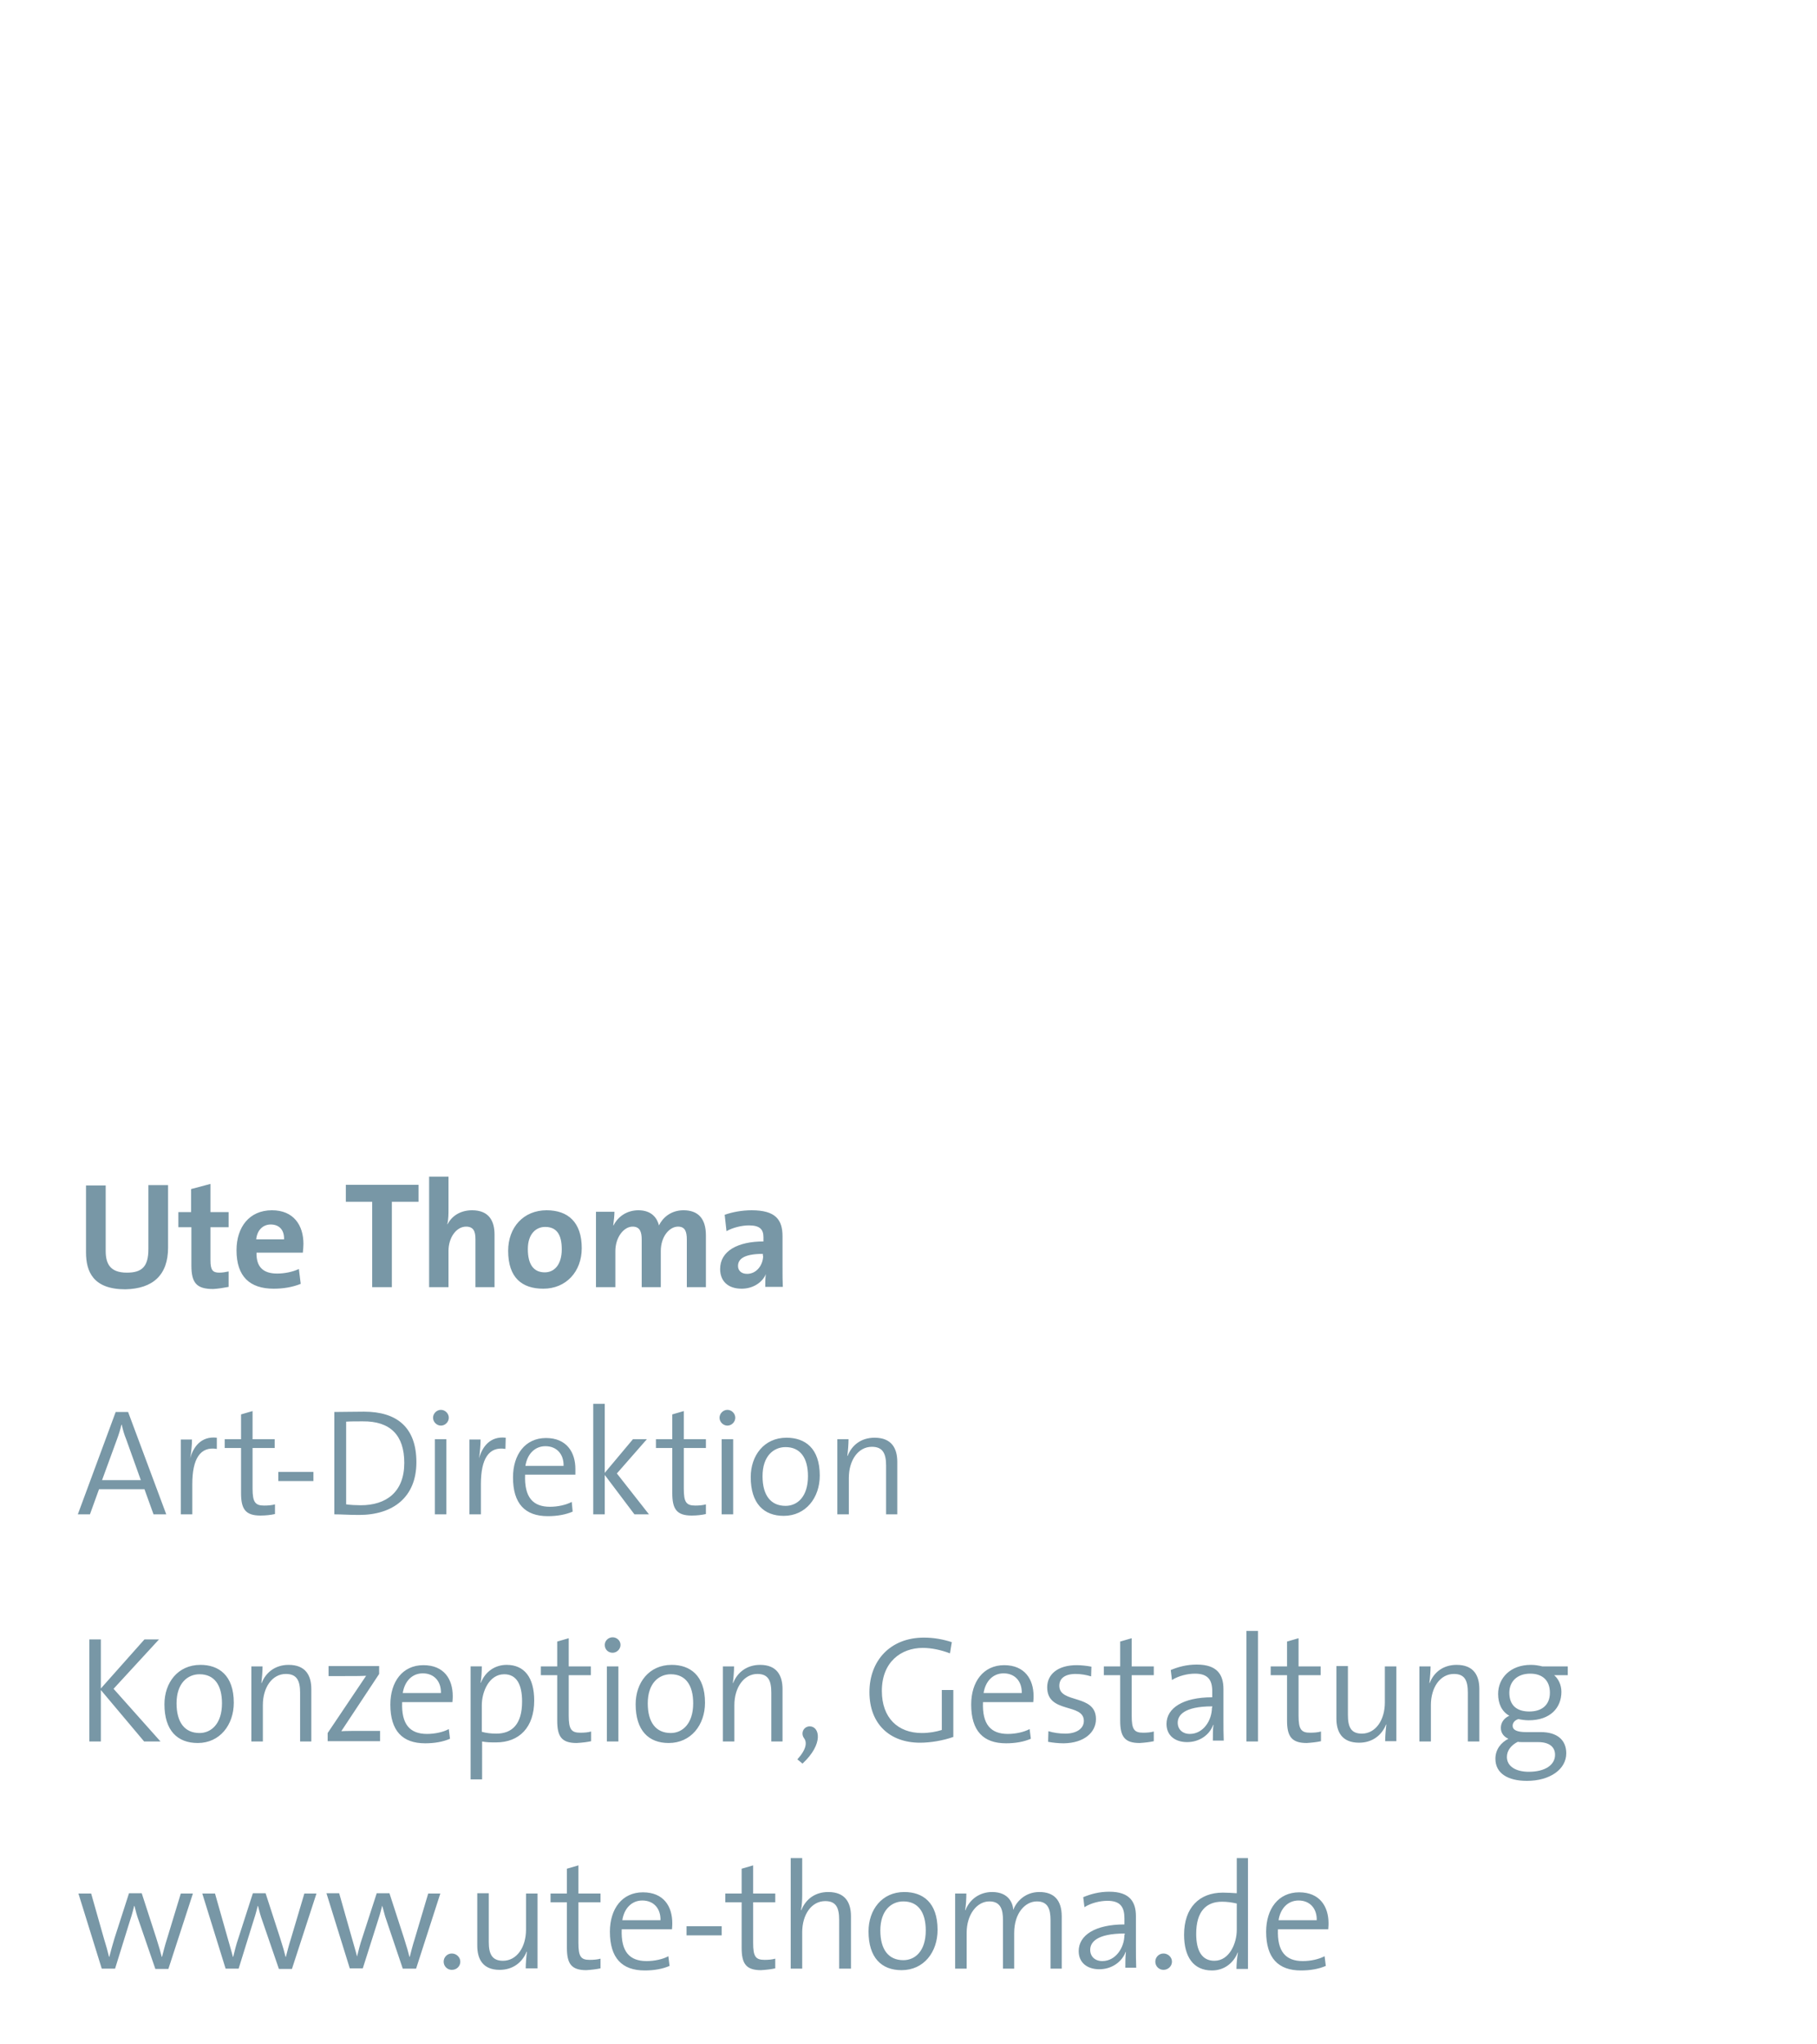 <?xml version="1.0" encoding="utf-8"?>
<!-- Generator: Adobe Illustrator 24.0.3, SVG Export Plug-In . SVG Version: 6.00 Build 0)  -->
<svg version="1.1" id="Ebene_1" xmlns="http://www.w3.org/2000/svg" xmlns:xlink="http://www.w3.org/1999/xlink" x="0px" y="0px"
	 viewBox="0 0 600 675" style="enable-background:new 0 0 600 675;" xml:space="preserve">
<style type="text/css">
	.st0{clip-path:url(#SVGID_2_);}
	.st1{clip-path:url(#SVGID_4_);fill:#7897A6;}
</style>
<g>
	<defs>
		<rect id="SVGID_1_" width="600" height="675"/>
	</defs>
	<clipPath id="SVGID_2_">
		<use xlink:href="#SVGID_1_"  style="overflow:visible;"/>
	</clipPath>
	<g class="st0">
		<defs>
			<rect id="SVGID_3_" width="600" height="675"/>
		</defs>
		<clipPath id="SVGID_4_">
			<use xlink:href="#SVGID_3_"  style="overflow:visible;"/>
		</clipPath>
		<path class="st1" d="M434.8,634h-12.6c0.6-3.9,3.1-6.5,6.6-6.5C432.6,627.5,434.9,630.2,434.8,634 M438.7,635
			c0-5.5-2.9-10.2-9.7-10.2c-6.9,0-10.9,5.5-10.9,13c0,8.7,4,12.8,11.5,12.8c3.1,0,5.9-0.5,8.2-1.5l-0.4-3.2c-1.9,1-4.6,1.6-7.2,1.6
			c-5.6,0-8.5-3.1-8.2-10.5h16.6C438.7,636,438.7,635.4,438.7,635 M408.4,637.2c0,4.4-2.4,10.2-7.4,10.2c-4.1,0-6-3.3-6-8.9
			c0-7.5,3.4-10.6,8.5-10.6c1.6,0,3.2,0.2,4.9,0.6V637.2z M412.1,650v-36.5h-3.7v11.6c-1.7-0.1-3.1-0.2-4.6-0.2
			c-7.8,0-12.8,5-12.8,13.9c0,7.2,3,11.8,9.2,11.8c4,0,7.1-2.4,8.5-5.9l0.1,0c-0.3,1.5-0.5,3.9-0.5,5.4H412.1z M384.2,645
			c-1.5,0-2.7,1.2-2.7,2.7s1.2,2.7,2.7,2.7c1.5,0,2.8-1.2,2.8-2.7S385.7,645,384.2,645 M371.3,638.8c0,4.3-2.9,8.7-7.3,8.7
			c-2.4,0-4-1.5-4-3.7c0-2.4,2-5.4,11.4-5.4V638.8z M375.2,650c-0.1-2.2-0.1-5-0.1-7.5v-9.8c0-4.7-2-8.1-8.8-8.1
			c-3.4,0-6.2,0.8-8.6,1.8l0.4,3.3c2.2-1.4,5.2-2.1,7.6-2.1c4.3,0,5.6,2.1,5.6,5.8v2c-9.7,0-15.1,3.6-15.1,8.8c0,3.9,2.9,6,6.8,6
			c4.2,0,7.5-2.5,8.7-5.7h0.1c-0.2,1.5-0.2,3.3-0.2,5.2H375.2z M350.6,650v-17.2c0-5.6-2.7-8.1-7.4-8.1c-5,0-7.8,3.6-8.6,5.9
			c-0.1-1.9-1.3-5.9-7-5.9c-4.1,0-7.4,2.4-8.8,6l-0.1,0c0.3-1.6,0.4-3.9,0.4-5.5h-3.7V650h3.8v-11.8c0-6.1,3.4-10.4,7.5-10.4
			c3.8,0,4.5,2.8,4.5,6.2V650h3.7v-11.8c0-6.5,3.6-10.4,7.5-10.4c3.6,0,4.5,2.5,4.5,6.2v16H350.6z M305.7,637.4
			c0,6.8-3.5,9.8-7.4,9.8c-4.9,0-7.6-3.5-7.6-9.8c0-6.7,3.7-9.6,7.6-9.6C303.2,627.8,305.7,631.4,305.7,637.4 M309.6,637.2
			c0-9.1-4.9-12.5-11-12.5c-7.4,0-11.8,5.9-11.8,13c0,8.7,4.3,12.8,10.9,12.8C305.1,650.5,309.6,644.5,309.6,637.2 M281,650v-17.3
			c0-4.4-1.8-8-7.5-8c-4.3,0-7.4,2.3-8.9,6l-0.1-0.1c0.3-1.2,0.4-3.3,0.4-4.9v-12.2h-3.8V650h3.8v-12c0-5.9,3.1-10.3,7.6-10.3
			c3.6,0,4.6,2.2,4.6,6.2V650H281z M256,649.9v-3.2c-1,0.3-2.3,0.4-3.5,0.4c-3,0-3.8-1.1-3.8-5.6v-13.4h7.3v-2.9h-7.3v-9.3l-3.8,1.1
			v8.2h-5.4v2.9h5.4v15c0,5.2,1.4,7.4,6.4,7.4C253,650.4,254.7,650.2,256,649.9 M238.3,636h-11.6v3h11.6V636z M218.1,634h-12.6
			c0.6-3.9,3.1-6.5,6.6-6.5C215.9,627.5,218.2,630.2,218.1,634 M222,635c0-5.5-2.8-10.2-9.7-10.2c-6.9,0-10.9,5.5-10.9,13
			c0,8.7,4,12.8,11.5,12.8c3.1,0,5.9-0.5,8.2-1.5l-0.4-3.2c-1.8,1-4.6,1.6-7.2,1.6c-5.6,0-8.5-3.1-8.2-10.5h16.6
			C222,636,222,635.4,222,635 M198.3,649.9v-3.2c-1,0.3-2.3,0.4-3.6,0.4c-2.9,0-3.7-1.1-3.7-5.6v-13.4h7.3v-2.9H191v-9.3l-3.8,1.1
			v8.2h-5.4v2.9h5.4v15c0,5.2,1.4,7.4,6.4,7.4C195.2,650.4,197,650.2,198.3,649.9 M177.5,650v-24.8h-3.8v11.9
			c0,5.9-3.1,10.3-7.6,10.3c-3.6,0-4.7-2.2-4.7-6.2v-16.1h-3.8v17.3c0,4.4,1.8,8,7.4,8c4.4,0,7.5-2.5,8.9-6l0.1,0
			c-0.2,1.5-0.4,3.9-0.4,5.5H177.5z M149.2,645c-1.5,0-2.7,1.2-2.7,2.7s1.2,2.7,2.7,2.7c1.6,0,2.8-1.2,2.8-2.7S150.7,645,149.2,645
			 M145.4,625.2h-4l-4.4,14.8c-0.8,2.5-1.2,4.2-1.7,6.1h-0.1c-0.4-1.6-0.8-3.1-1.8-6.2l-4.8-14.8h-4.2l-4.8,14.8
			c-0.7,2-1.2,4.1-1.7,6.1h0c-0.4-1.7-1.1-3.9-1.7-6.1l-4.2-14.8h-4.2l7.7,24.8h4.3l4.6-14.5c0.7-2.1,1.3-4.1,1.8-6.2h0
			c0.5,1.6,0.8,3.2,1.4,4.8l5.4,16h4.4L145.4,625.2z M104.5,625.2h-4L96.1,640c-0.8,2.5-1.2,4.2-1.7,6.1h-0.1
			c-0.4-1.6-0.8-3.1-1.8-6.2l-4.8-14.8h-4.2L78.7,640c-0.7,2-1.2,4.1-1.7,6.1h-0.1c-0.4-1.7-1.1-3.9-1.7-6.1L71,625.2h-4.2l7.7,24.8
			h4.3l4.5-14.5c0.7-2.1,1.3-4.1,1.8-6.2h0.1c0.4,1.6,0.8,3.2,1.4,4.8l5.5,16h4.3L104.5,625.2z M63.7,625.2h-4L55.2,640
			c-0.8,2.5-1.2,4.2-1.7,6.1h-0.1c-0.4-1.6-0.8-3.1-1.8-6.2l-4.8-14.8h-4.2L37.8,640c-0.6,2-1.2,4.1-1.7,6.1H36
			c-0.4-1.7-1-3.9-1.7-6.1l-4.2-14.8h-4.2l7.7,24.8H38l4.5-14.5c0.7-2.1,1.3-4.1,1.8-6.2h0.1c0.4,1.6,0.8,3.2,1.4,4.8l5.5,16h4.3
			L63.7,625.2z"/>
		<path class="st1" d="M513.5,579.4c0,3.3-3.2,5.6-8.7,5.6c-4.1,0-7.2-1.7-7.2-4.9c0-2.1,1.4-3.9,3.6-5c0.4,0.1,1.1,0.1,1.6,0.1h5.1
			C511.6,575.2,513.5,576.8,513.5,579.4 M511.8,558.9c0,4-2.6,6.2-6.8,6.2c-4.2,0-6.6-2.1-6.6-6.2c0-3.7,2.6-6.3,6.9-6.3
			C509.4,552.6,511.8,554.9,511.8,558.9 M517.2,578.9c0-4.4-3-7-8.4-7H504c-3.1,0-4.5-0.7-4.5-2.1c0-0.9,0.6-1.8,1.9-2.2
			c0.9,0.2,2.2,0.4,3.4,0.4c7.1,0,10.8-4.1,10.8-9.4c0-2.3-1-4.3-2.4-5.5h4.5v-2.9h-8.4c-1.3-0.3-2.4-0.5-3.8-0.5
			c-6.8,0-10.8,4.4-10.8,9.6c0,3.2,1.2,5.8,3.7,7.2c-1.8,0.8-2.8,2.3-2.8,4c0,1.6,0.9,2.9,2.5,3.6c-2.4,1.2-4.3,3.5-4.3,6.6
			c0,4.8,4.1,7.3,10.4,7.3C511.8,588,517.2,584.2,517.2,578.9 M488.5,575v-17.3c0-4.4-1.8-8-7.5-8c-4.4,0-7.5,2.4-8.9,6l-0.1,0
			c0.2-1.5,0.4-3.9,0.4-5.5h-3.7V575h3.8v-12c0-5.9,3.1-10.3,7.6-10.3c3.6,0,4.6,2.2,4.6,6.2V575H488.5z M461.1,575v-24.8h-3.8v11.9
			c0,5.9-3.1,10.3-7.6,10.3c-3.6,0-4.6-2.2-4.6-6.2v-16.1h-3.8v17.3c0,4.4,1.8,8,7.5,8c4.4,0,7.5-2.5,8.9-6l0.1,0
			c-0.2,1.5-0.4,3.9-0.4,5.5H461.1z M436.2,574.9v-3.2c-1,0.3-2.3,0.4-3.6,0.4c-2.9,0-3.8-1.1-3.8-5.6v-13.4h7.3v-2.9h-7.3v-9.3
			l-3.8,1.1v8.2h-5.4v2.9h5.4v15c0,5.2,1.5,7.4,6.5,7.4C433.1,575.4,434.9,575.2,436.2,574.9 M415.4,538.5h-3.8V575h3.8V538.5z
			 M400.2,563.8c0,4.3-2.9,8.7-7.3,8.7c-2.4,0-4-1.5-4-3.7c0-2.4,2-5.4,11.4-5.4V563.8z M404.1,575c-0.1-2.2-0.1-5-0.1-7.5v-9.8
			c0-4.7-2-8.1-8.8-8.1c-3.4,0-6.2,0.8-8.6,1.8l0.4,3.3c2.2-1.4,5.2-2.1,7.6-2.1c4.3,0,5.7,2.1,5.7,5.8v2c-9.7,0-15.1,3.6-15.1,8.8
			c0,3.9,2.9,6,6.8,6c4.2,0,7.5-2.5,8.6-5.7h0.1c-0.2,1.5-0.2,3.3-0.2,5.2H404.1z M381,574.9v-3.2c-1,0.3-2.3,0.4-3.5,0.4
			c-3,0-3.8-1.1-3.8-5.6v-13.4h7.3v-2.9h-7.3v-9.3l-3.8,1.1v8.2h-5.4v2.9h5.4v15c0,5.2,1.4,7.4,6.4,7.4
			C378,575.4,379.7,575.2,381,574.9 M361.9,567.6c0-8.4-12.1-5-12.1-11c0-2.4,1.8-3.9,5.4-3.9c1.7,0,3.5,0.3,5.1,0.8l0.1-3.2
			c-1.5-0.3-3.3-0.5-4.9-0.5c-6.3,0-9.7,3.1-9.7,7.3c0,8.8,12.1,5.1,12.1,11.1c0,2.6-2.5,4.2-6.1,4.2c-2,0-4-0.3-5.6-0.8l-0.1,3.5
			c1.5,0.3,3.4,0.5,5.2,0.5C358,575.5,361.9,572,361.9,567.6 M337.4,559h-12.6c0.6-3.9,3.1-6.5,6.6-6.5
			C335.2,552.5,337.5,555.2,337.4,559 M341.3,560c0-5.5-2.9-10.2-9.7-10.2c-6.9,0-10.9,5.5-10.9,13c0,8.7,4,12.8,11.5,12.8
			c3.1,0,5.9-0.5,8.2-1.5l-0.4-3.2c-1.9,1-4.6,1.6-7.2,1.6c-5.6,0-8.5-3.1-8.2-10.5h16.6C341.3,561,341.3,560.4,341.3,560
			 M314.3,542.2c-3.1-1-6.1-1.5-9.2-1.5c-11.2,0-18,7.7-18,18c0,10.5,6.7,16.7,16.7,16.7c3.5,0,7.6-0.7,11-1.9V558H311v13.2
			c-2,0.6-4.1,1-6.6,1c-7.9,0-13.2-5-13.2-13.9c0-9.6,6.4-14.2,13.5-14.2c3,0,6.1,0.7,9,1.8L314.3,542.2z M265,582.3
			c7.1-6.6,5.6-12.3,2.4-12.3c-2,0-3.1,2.2-1.9,3.9c1,1.3,0.9,3.6-2.2,7L265,582.3z M258.4,575v-17.3c0-4.4-1.8-8-7.4-8
			c-4.3,0-7.5,2.4-8.9,6l-0.1,0c0.2-1.5,0.4-3.9,0.4-5.5h-3.7V575h3.8v-12c0-5.9,3.2-10.3,7.6-10.3c3.6,0,4.6,2.2,4.6,6.2V575H258.4
			z M228.9,562.4c0,6.8-3.6,9.8-7.4,9.8c-4.9,0-7.6-3.5-7.6-9.8c0-6.7,3.7-9.6,7.6-9.6C226.4,552.8,228.9,556.4,228.9,562.4
			 M232.8,562.2c0-9.1-5-12.5-11-12.5c-7.5,0-11.9,5.9-11.9,13c0,8.7,4.3,12.8,10.9,12.8C228.2,575.5,232.8,569.5,232.8,562.2
			 M204.2,550.2h-3.8V575h3.8V550.2z M204.9,543.1c0-1.4-1.2-2.5-2.6-2.5c-1.5,0-2.6,1.2-2.6,2.5c0,1.5,1.1,2.6,2.6,2.6
			C203.7,545.7,204.9,544.5,204.9,543.1 M195.2,574.9v-3.2c-1,0.3-2.3,0.4-3.6,0.4c-2.9,0-3.8-1.1-3.8-5.6v-13.4h7.3v-2.9h-7.3v-9.3
			l-3.8,1.1v8.2h-5.4v2.9h5.4v15c0,5.2,1.4,7.4,6.4,7.4C192.2,575.4,193.9,575.2,195.2,574.9 M172.4,561.8c0,7.5-3.3,10.6-8.5,10.6
			c-1.8,0-3.4-0.2-4.8-0.6V563c0-4.4,2.4-10.2,7.4-10.2C170.6,552.8,172.4,556.2,172.4,561.8 M176.4,561.5c0-7.7-3.3-11.8-9.1-11.8
			c-3.9,0-7.1,2.3-8.5,5.9l-0.1,0c0.3-1.5,0.4-3.9,0.4-5.4h-3.7v37.3h3.8V575c1.6,0.3,2.9,0.3,4.6,0.3
			C171.5,575.3,176.4,570.3,176.4,561.5 M145.6,559H133c0.6-3.9,3.1-6.5,6.6-6.5C143.4,552.5,145.7,555.2,145.6,559 M149.5,560
			c0-5.5-2.8-10.2-9.7-10.2c-6.9,0-10.9,5.5-10.9,13c0,8.7,4,12.8,11.5,12.8c3.1,0,5.9-0.5,8.2-1.5l-0.4-3.2c-1.8,1-4.6,1.6-7.2,1.6
			c-5.6,0-8.5-3.1-8.2-10.5h16.6C149.5,561,149.5,560.4,149.5,560 M125.5,575v-3.5h-5.6c-2.3,0-5.7,0-7.2,0.1l12.5-18.9v-2.6h-16.7
			v3.3h5.3c2.8,0,5.4,0,7.1-0.1l-12.7,18.9v2.7H125.5z M102.8,575v-17.3c0-4.4-1.8-8-7.5-8c-4.3,0-7.5,2.4-8.9,6l-0.1,0
			c0.2-1.5,0.4-3.9,0.4-5.5h-3.7V575h3.8v-12c0-5.9,3.1-10.3,7.6-10.3c3.6,0,4.7,2.2,4.7,6.2V575H102.8z M73.3,562.4
			c0,6.8-3.6,9.8-7.4,9.8c-4.9,0-7.6-3.5-7.6-9.8c0-6.7,3.7-9.6,7.6-9.6C70.8,552.8,73.3,556.4,73.3,562.4 M77.2,562.2
			c0-9.1-5-12.5-11-12.5c-7.5,0-11.9,5.9-11.9,13c0,8.7,4.3,12.8,11,12.8C72.6,575.5,77.2,569.5,77.2,562.2 M53,575l-15.5-17.4
			l15-16.3h-4.8l-14.4,16.2v-16.2h-3.8V575h3.8v-17l14.3,17H53z"/>
		<path class="st1" d="M296.3,500v-17.3c0-4.4-1.8-8-7.5-8c-4.4,0-7.5,2.4-8.9,6l-0.1,0c0.2-1.5,0.4-3.9,0.4-5.5h-3.7V500h3.8v-12
			c0-5.9,3.1-10.3,7.6-10.3c3.6,0,4.7,2.2,4.7,6.2V500H296.3z M266.8,487.4c0,6.8-3.5,9.8-7.4,9.8c-4.9,0-7.6-3.5-7.6-9.8
			c0-6.7,3.7-9.6,7.6-9.6C264.3,477.8,266.8,481.4,266.8,487.4 M270.7,487.2c0-9.1-4.9-12.5-11-12.5c-7.4,0-11.8,5.9-11.8,13
			c0,8.7,4.3,12.8,10.9,12.8C266.1,500.5,270.7,494.5,270.7,487.2 M242.1,475.2h-3.8V500h3.8V475.2z M242.8,468.1
			c0-1.4-1.2-2.6-2.6-2.6c-1.4,0-2.6,1.2-2.6,2.6c0,1.4,1.2,2.6,2.6,2.6C241.6,470.7,242.8,469.5,242.8,468.1 M233.1,499.9v-3.2
			c-1,0.3-2.3,0.4-3.5,0.4c-3,0-3.8-1.1-3.8-5.6v-13.4h7.3v-2.9h-7.3v-9.3l-3.8,1.1v8.2h-5.4v2.9h5.4V493c0,5.2,1.4,7.4,6.4,7.4
			C230.1,500.4,231.8,500.2,233.1,499.9 M214.3,500l-10.6-13.5l9.9-11.3H209l-9.3,11.1v-22.8h-3.8V500h3.8v-13l9.8,13H214.3z
			 M186.1,484h-12.6c0.6-3.9,3.1-6.5,6.6-6.5C183.9,477.5,186.2,480.2,186.1,484 M190,485c0-5.5-2.9-10.2-9.7-10.2
			c-6.9,0-10.9,5.5-10.9,13c0,8.7,4,12.8,11.5,12.8c3.1,0,5.9-0.5,8.2-1.5l-0.3-3.2c-1.9,1-4.6,1.6-7.2,1.6c-5.6,0-8.5-3.1-8.2-10.6
			h16.6C190,486,190,485.4,190,485 M167,474.7c-5.2-0.6-7.8,3.1-8.8,6.8l0,0c0.3-2.2,0.5-4.6,0.5-6.2H155V500h3.8v-10
			c0-8.3,2.6-12.5,8.1-11.6L167,474.7z M147.4,475.2h-3.8V500h3.8V475.2z M148.2,468.1c0-1.4-1.2-2.6-2.6-2.6
			c-1.4,0-2.6,1.2-2.6,2.6c0,1.4,1.2,2.6,2.6,2.6C147,470.7,148.2,469.5,148.2,468.1 M133.5,483c0,9.6-5.9,14-14.4,14
			c-1.4,0-3.5-0.1-4.8-0.3v-27.3c1.3-0.1,3.6-0.1,5.5-0.1C128.9,469.2,133.5,473.9,133.5,483 M137.5,482.8
			c0-11.5-6.4-16.7-17.3-16.7c-3.5,0-7.2,0.1-9.8,0.1V500c2.3,0,4.8,0.2,8.2,0.2C129.7,500.2,137.5,494.4,137.5,482.8 M103.5,486
			H91.9v3h11.6V486z M90.8,499.9v-3.2c-1,0.3-2.3,0.4-3.6,0.4c-2.9,0-3.8-1.1-3.8-5.6v-13.4h7.3v-2.9h-7.3v-9.3l-3.8,1.1v8.2h-5.4
			v2.9h5.4V493c0,5.2,1.4,7.4,6.4,7.4C87.7,500.4,89.5,500.2,90.8,499.9 M71.6,474.7c-5.2-0.6-7.8,3.1-8.8,6.8l0,0
			c0.4-2.2,0.6-4.6,0.6-6.2h-3.7V500h3.8v-10c0-8.3,2.6-12.5,8.1-11.6L71.6,474.7z M46.5,488.7H33.7l4.9-13.4
			c0.6-1.6,1.1-3.2,1.5-4.9h0.1c0.4,1.8,0.8,3.2,1.5,4.9L46.5,488.7z M54.9,500l-12.6-33.8h-4.1L25.7,500h4l3-8.3h15l3,8.3H54.9z"/>
		<path class="st1" d="M252,414.6c0,3-2.1,6-5.3,6c-1.9,0-3-1.1-3-2.6c0-2,1.5-4,8.2-4V414.6z M258.5,425c-0.1-2-0.1-4.4-0.1-6.4
			v-10.4c0-5.4-2.2-8.6-10.2-8.6c-3.2,0-6.4,0.6-8.9,1.5l0.6,5.4c2.1-1.2,5.1-1.9,7.4-1.9c3.6,0,4.8,1.3,4.8,3.9v1.4
			c-8.4,0-14.3,3.1-14.3,9.1c0,4,2.6,6.5,7.1,6.5c3.7,0,6.8-2,8-4.8l0,0c-0.2,1.3-0.2,2.8-0.2,4.2H258.5z M233.1,425v-17.1
			c0-5.6-2.6-8.3-7.4-8.3c-4.2,0-6.9,2.5-8.1,5c-0.6-2.4-2.4-5-6.8-5c-3.7,0-6.7,2-8.2,5h-0.1c0.2-1.5,0.4-3.3,0.4-4.5h-6.1V425h6.4
			v-11.9c0-4.6,2.8-8.1,5.7-8.1c2.5,0,3,1.9,3,4.3V425h6.3v-11.9c0-4.9,2.9-8.1,5.7-8.1c2.3,0,2.9,1.6,2.9,4.3V425H233.1z
			 M185.5,412.5c0,5-2.4,7.6-5.6,7.6c-3.7,0-5.6-2.6-5.6-7.7s2.8-7.3,5.7-7.3C183.8,405.1,185.5,407.6,185.5,412.5 M192.1,412.1
			c0-8.5-4.5-12.5-11.6-12.5c-7.6,0-12.7,5.6-12.7,13.4c0,8.9,4.6,12.5,11.6,12.5C186.9,425.5,192.1,419.9,192.1,412.1 M163.3,425
			v-17.4c0-4.4-1.8-8-7.4-8c-3.9,0-6.7,1.9-8.1,4.6l-0.1,0c0.4-1.5,0.4-3.6,0.4-5.1v-10.6h-6.4V425h6.4v-12c0-4.4,2.6-8,5.8-8
			c2.4,0,3.1,1.5,3.1,4.1V425H163.3z M138.2,396.8v-5.6h-24v5.6h8.7V425h6.5v-28.2H138.2z M93.8,409.2h-9.2c0.3-3,2.2-4.9,4.8-4.9
			C92.2,404.3,93.9,406.1,93.8,409.2 M100.2,410.7c0-6.1-3.2-11.1-10.4-11.1c-7.5,0-11.7,5.6-11.7,13.2c0,8.7,4.4,12.7,12.3,12.7
			c3.1,0,6.2-0.5,8.9-1.6l-0.6-4.9c-2.2,1-4.8,1.5-7.2,1.5c-4.6,0-6.9-2.2-6.8-6.9H100C100.1,412.6,100.2,411.6,100.2,410.7
			 M75.5,424.9v-5.1c-0.9,0.2-2,0.4-3.1,0.4c-2.2,0-2.9-0.9-2.9-4.1v-10.9h6v-5h-6v-9.3l-6.4,1.7v7.6h-4.2v5h4.3v12.6
			c0,5.8,1.7,7.8,7.2,7.8C72.1,425.5,73.9,425.2,75.5,424.9 M55.5,411.9v-20.6h-6.5v21.1c0,5.8-2.1,7.8-7.1,7.8c-5.6,0-7-3-7-7.2
			v-21.6h-6.5v22.1c0,6.4,2.4,12.2,13,12.2C50.4,425.5,55.5,421.1,55.5,411.9"/>
	</g>
</g>
</svg>
